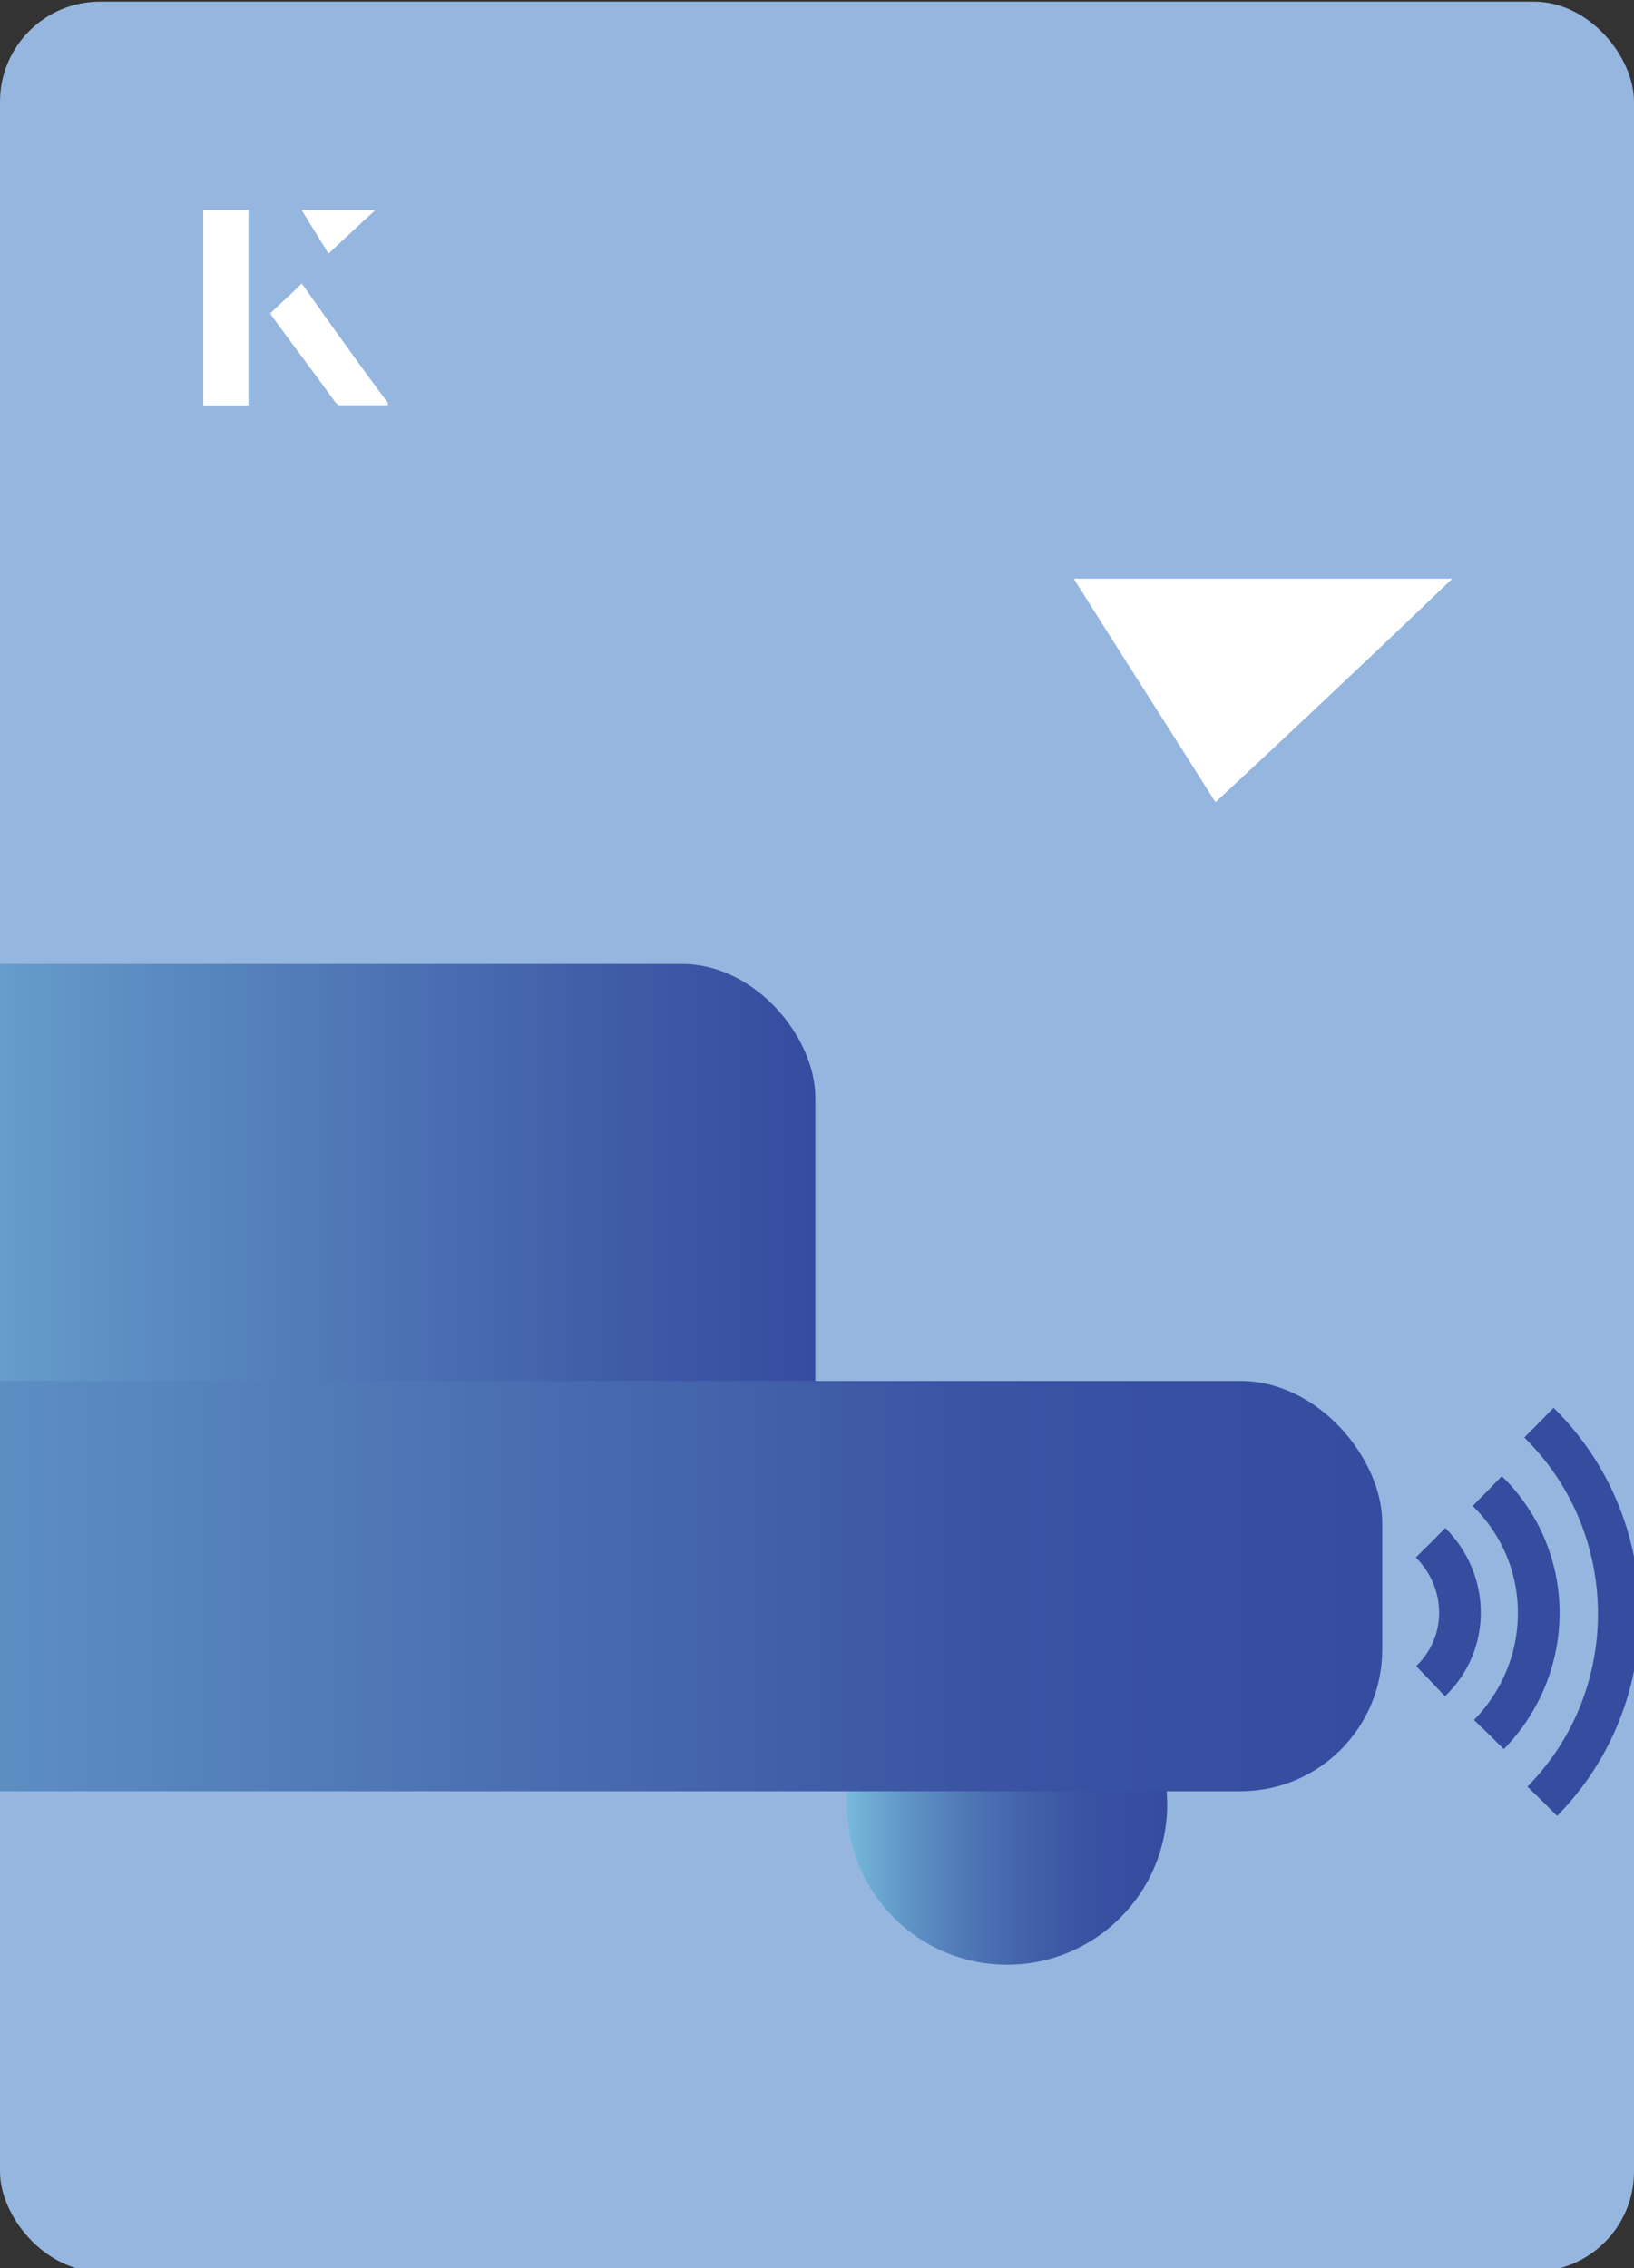 <?xml version="1.0" encoding="UTF-8"?><svg id="Layer_1" xmlns="http://www.w3.org/2000/svg" xmlns:xlink="http://www.w3.org/1999/xlink" viewBox="0 0 98 136"><rect x="0" y="0" width="98" height="136" fill="#333333" stroke="none"/><defs><clipPath id="clippath"><rect x="0" y=".1" width="98" height="135.9" rx="6" ry="6" transform="translate(98 136.1) rotate(-180)" style="fill:none;"/></clipPath><linearGradient id="linear-gradient" x1="1074.7" y1="108.2" x2="1094" y2="108.2" gradientTransform="translate(-1024)" gradientUnits="userSpaceOnUse"><stop offset="0" stop-color="#78bddc"/><stop offset="0" stop-color="#77bbdb"/><stop offset=".2" stop-color="#5f93c5"/><stop offset=".4" stop-color="#4d74b4"/><stop offset=".6" stop-color="#405ea8"/><stop offset=".8" stop-color="#3850a1"/><stop offset="1" stop-color="#364c9f"/></linearGradient><linearGradient id="linear-gradient-2" x1="1008" y1="80.5" x2="1072.9" y2="80.5" gradientTransform="translate(-1024)" gradientUnits="userSpaceOnUse"><stop offset="0" stop-color="#78bddc"/><stop offset=".4" stop-color="#5a89c0"/><stop offset=".8" stop-color="#405da8"/><stop offset="1" stop-color="#364c9f"/></linearGradient><linearGradient id="linear-gradient-3" x1="990" y1="95.1" x2="1106.9" y2="95.1" gradientTransform="translate(-1024)" gradientUnits="userSpaceOnUse"><stop offset="0" stop-color="#78bddc"/><stop offset=".3" stop-color="#5c8dc2"/><stop offset=".6" stop-color="#4769ae"/><stop offset=".8" stop-color="#3a53a3"/><stop offset="1" stop-color="#364c9f"/></linearGradient></defs><rect x="0" y="0" width="98" height="136.1" rx="6" ry="6" transform="translate(98 136.2) rotate(-180)" style="fill:#95b6df;"/><g style="clip-path:url(#clippath);"><path d="M70,108.2c0-5.3-4.3-9.6-9.6-9.6s-9.6,4.3-9.6,9.6c0,5.3,4.3,9.6,9.6,9.6,5.3,0,9.6-4.3,9.6-9.6Z" style="fill:url(#linear-gradient);"/><rect x="-16" y="57.8" width="64.9" height="45.4" rx="8" ry="8" style="fill:url(#linear-gradient-2);"/><rect x="-34" y="82.8" width="116.9" height="24.6" rx="8.5" ry="8.5" style="fill:url(#linear-gradient-3);"/><path d="M92.3,85.3c6.3,6.2,6.4,16.4.2,22.7" style="fill:none; stroke:#fff; stroke-miterlimit:10;"/><path d="M89.2,89.4c4.1,4,4.1,10.5.1,14.6" style="fill:none; stroke:#fff; stroke-miterlimit:10;"/><path d="M85.8,92.5c2.3,2.3,2.4,6,0,8.3" style="fill:none; stroke:#fff; stroke-miterlimit:10;"/><path d="M92.3,85.3c6.3,6.2,6.4,16.4.2,22.7" style="fill:none; stroke:#364c9f; stroke-miterlimit:10; stroke-width:2.5px;"/><path d="M89.2,89.4c4.1,4,4.1,10.5.1,14.6" style="fill:none; stroke:#364c9f; stroke-miterlimit:10; stroke-width:2.5px;"/><path d="M85.8,92.5c2.3,2.3,2.4,6,0,8.3" style="fill:none; stroke:#364c9f; stroke-miterlimit:10; stroke-width:2.5px;"/></g><path d="M14.9,12.6h-2.7v11.7h2.7v-11.7ZM16.2,18.8c1.3,1.8,2.6,3.5,3.9,5.3,0,0,.2.2.2.2,1,0,1.9,0,3,0-1.8-2.5-3.5-4.8-5.2-7.2-.7.6-1.3,1.2-1.9,1.8ZM19.7,15.2c.8-.8,1.8-1.7,2.8-2.6h-4.4c.5.8,1.1,1.7,1.6,2.6Z" style="fill:#fff;"/><path d="M14.9,12.6v11.7h-2.7v-11.7h2.7Z" style="fill:#fff;"/><path d="M16.2,18.8c.6-.6,1.2-1.1,1.9-1.8,1.7,2.4,3.4,4.8,5.2,7.2-1.1,0-2,0-3,0,0,0-.2,0-.2-.2-1.3-1.8-2.6-3.5-3.9-5.3Z" style="fill:#fff;"/><polygon points="19.7 15.2 18.1 12.6 22.5 12.6 19.7 15.2" style="fill:#fff;"/><path d="M72.9,48.1c-2.9-4.6-5.8-9.1-8.5-13.4h22.7c-5,4.8-9.9,9.4-14.2,13.4Z" style="fill:#fff;"/></svg>